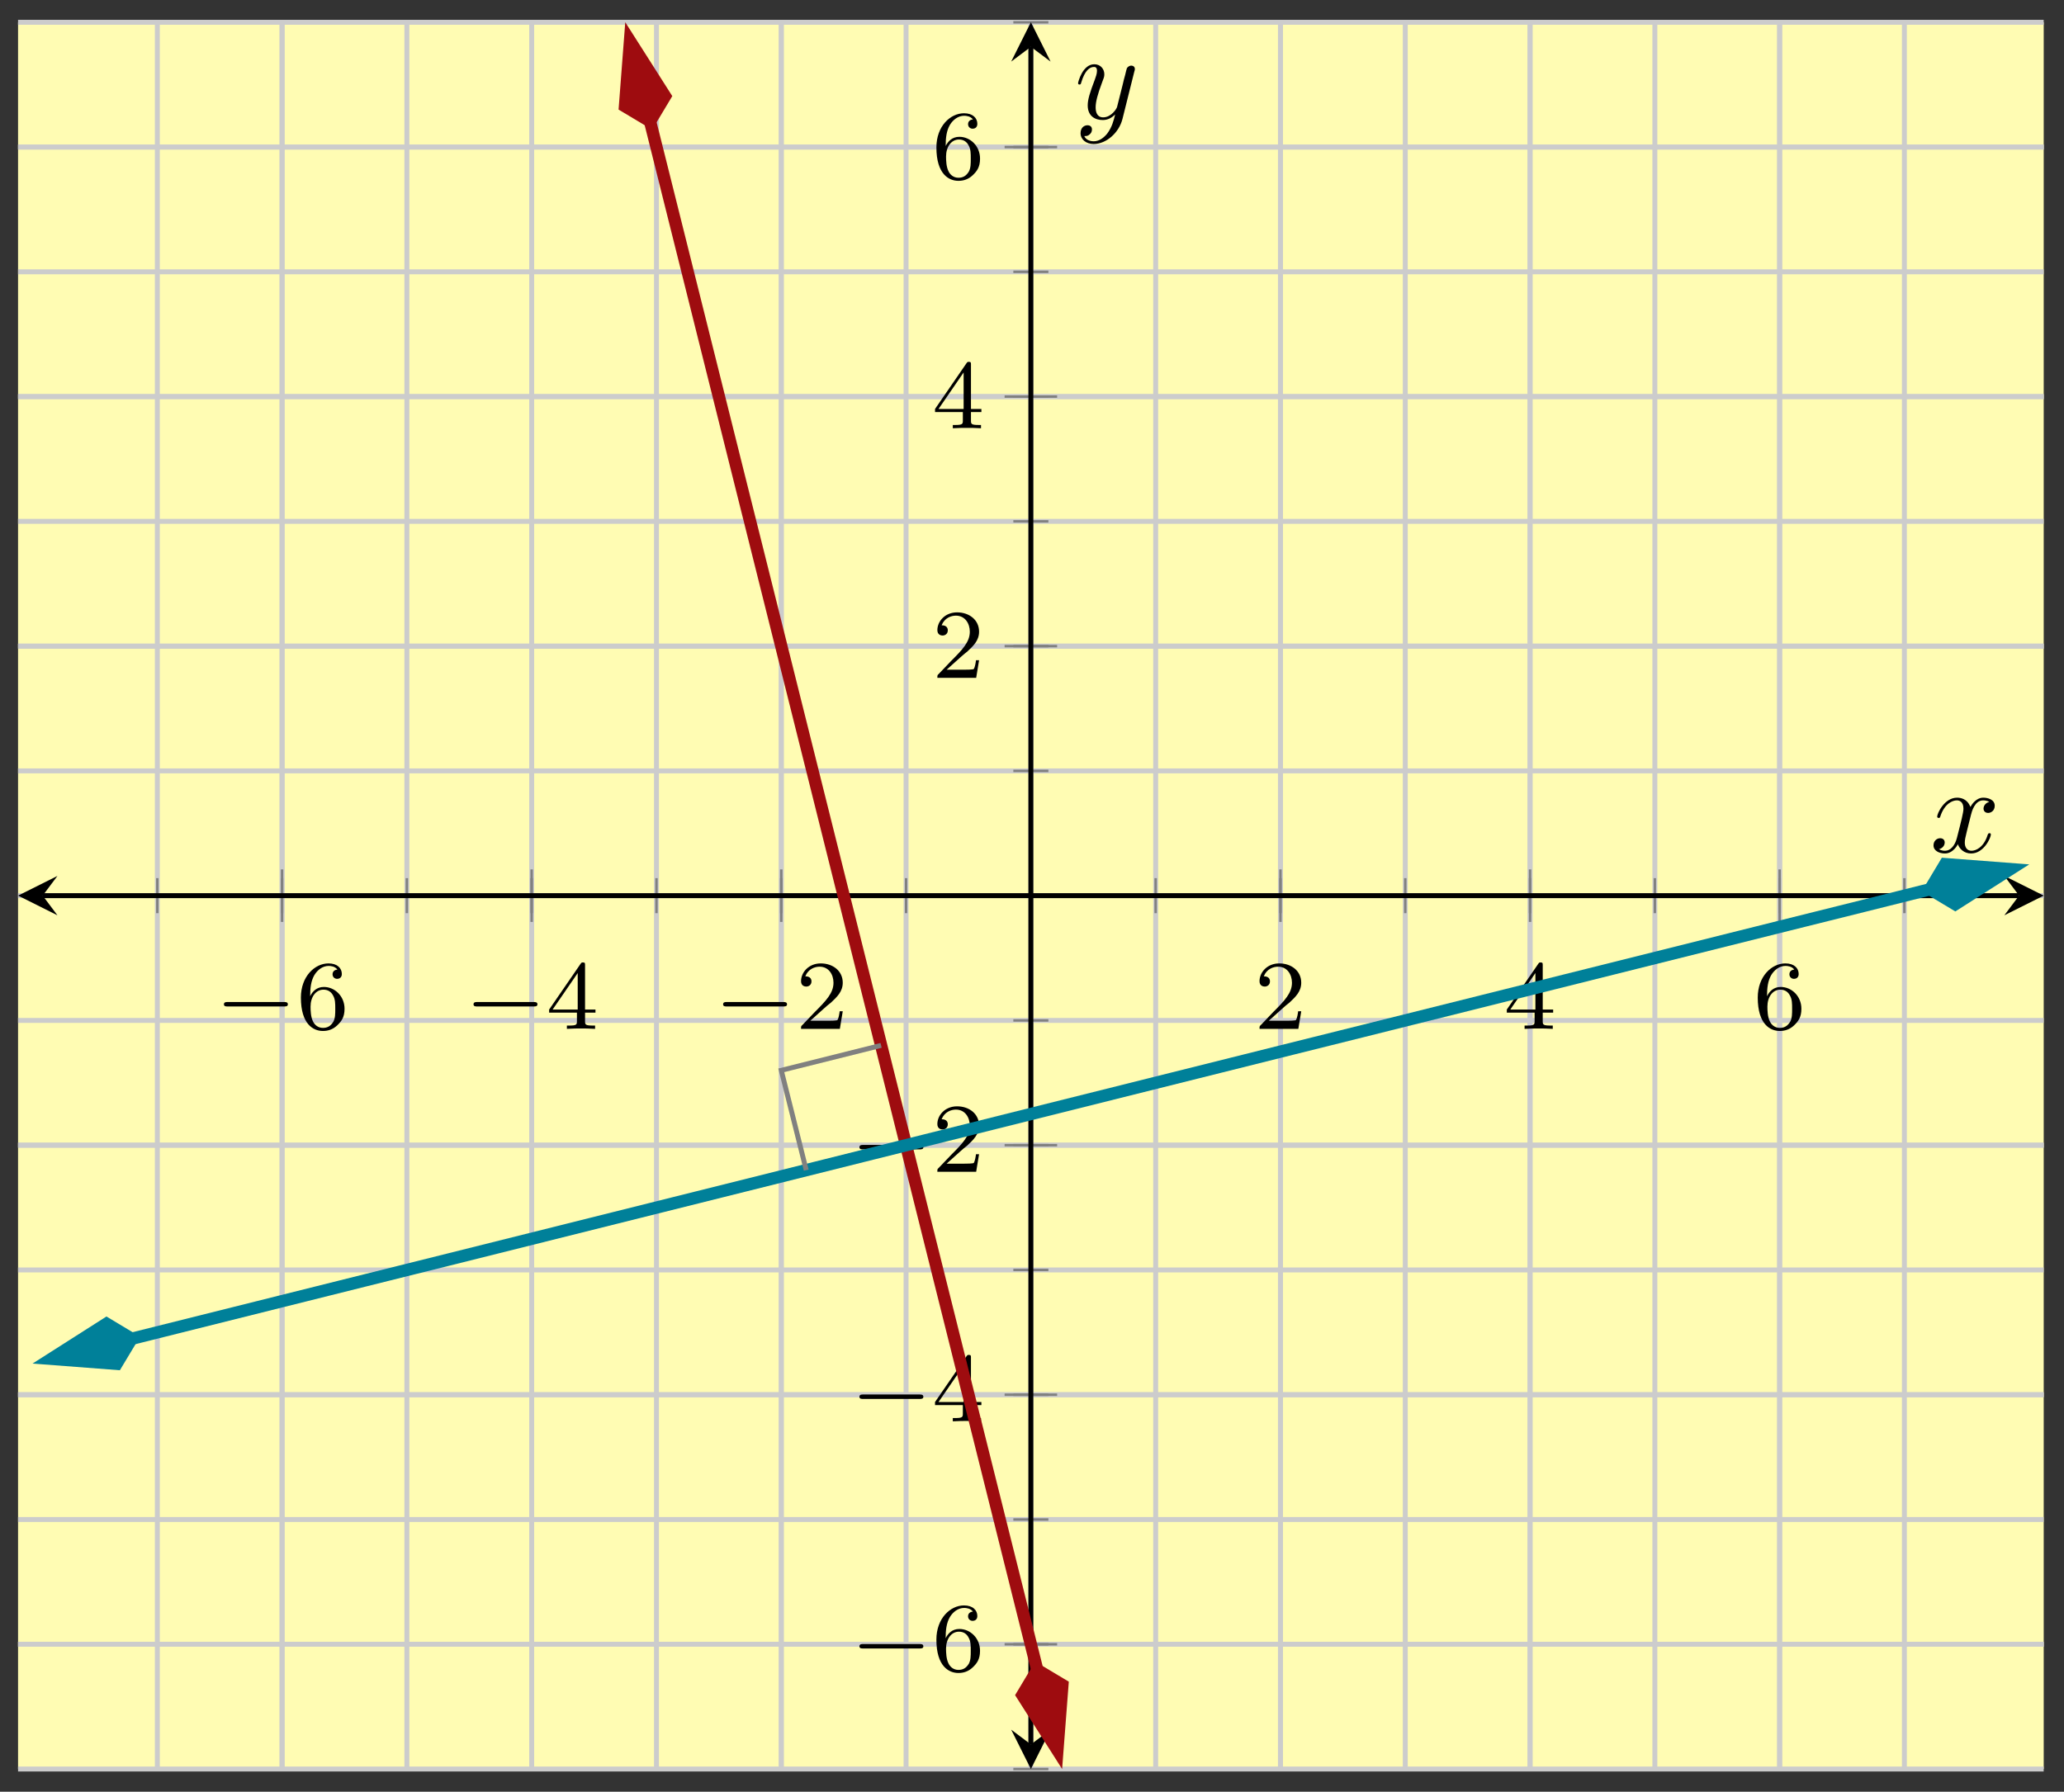 <?xml version="1.0" encoding="UTF-8"?>
<svg xmlns="http://www.w3.org/2000/svg" xmlns:xlink="http://www.w3.org/1999/xlink" width="167" height="145" viewBox="0 0 167 145">
<rect x="0" y="0" width="167" height="145" fill="#333333" stroke="none"/>
<defs>
<g>
<g id="glyph-0-0">
<path d="M 5.562 -1.812 C 5.703 -1.812 5.875 -1.812 5.875 -1.984 C 5.875 -2.172 5.703 -2.172 5.562 -2.172 L 1 -2.172 C 0.875 -2.172 0.703 -2.172 0.703 -1.984 C 0.703 -1.812 0.875 -1.812 1 -1.812 Z M 5.562 -1.812 "/>
</g>
<g id="glyph-1-0">
<path d="M 1.094 -2.641 C 1.094 -3.297 1.156 -3.875 1.438 -4.359 C 1.688 -4.766 2.094 -5.094 2.594 -5.094 C 2.75 -5.094 3.109 -5.062 3.297 -4.797 C 2.938 -4.766 2.906 -4.5 2.906 -4.422 C 2.906 -4.172 3.094 -4.047 3.281 -4.047 C 3.422 -4.047 3.656 -4.125 3.656 -4.438 C 3.656 -4.906 3.297 -5.297 2.578 -5.297 C 1.469 -5.297 0.344 -4.25 0.344 -2.531 C 0.344 -0.359 1.359 0.172 2.125 0.172 C 2.516 0.172 2.922 0.062 3.281 -0.281 C 3.609 -0.594 3.875 -0.922 3.875 -1.625 C 3.875 -2.656 3.078 -3.391 2.203 -3.391 C 1.625 -3.391 1.281 -3.031 1.094 -2.641 Z M 2.125 -0.078 C 1.703 -0.078 1.438 -0.359 1.328 -0.594 C 1.141 -0.953 1.125 -1.484 1.125 -1.797 C 1.125 -2.578 1.547 -3.172 2.172 -3.172 C 2.562 -3.172 2.812 -2.969 2.953 -2.688 C 3.125 -2.391 3.125 -2.031 3.125 -1.625 C 3.125 -1.219 3.125 -0.875 2.969 -0.578 C 2.75 -0.219 2.484 -0.078 2.125 -0.078 Z M 2.125 -0.078 "/>
</g>
<g id="glyph-1-1">
<path d="M 3.141 -5.156 C 3.141 -5.312 3.141 -5.375 2.969 -5.375 C 2.875 -5.375 2.859 -5.375 2.781 -5.266 L 0.234 -1.562 L 0.234 -1.312 L 2.484 -1.312 L 2.484 -0.641 C 2.484 -0.344 2.469 -0.266 1.844 -0.266 L 1.672 -0.266 L 1.672 0 C 2.344 -0.031 2.359 -0.031 2.812 -0.031 C 3.266 -0.031 3.281 -0.031 3.953 0 L 3.953 -0.266 L 3.781 -0.266 C 3.156 -0.266 3.141 -0.344 3.141 -0.641 L 3.141 -1.312 L 3.984 -1.312 L 3.984 -1.562 L 3.141 -1.562 Z M 2.547 -4.516 L 2.547 -1.562 L 0.516 -1.562 Z M 2.547 -4.516 "/>
</g>
<g id="glyph-1-2">
<path d="M 2.25 -1.625 C 2.375 -1.75 2.703 -2.016 2.844 -2.125 C 3.328 -2.578 3.797 -3.016 3.797 -3.734 C 3.797 -4.688 3 -5.297 2.016 -5.297 C 1.047 -5.297 0.422 -4.578 0.422 -3.859 C 0.422 -3.469 0.734 -3.422 0.844 -3.422 C 1.016 -3.422 1.266 -3.531 1.266 -3.844 C 1.266 -4.25 0.859 -4.25 0.766 -4.25 C 1 -4.844 1.531 -5.031 1.922 -5.031 C 2.656 -5.031 3.047 -4.406 3.047 -3.734 C 3.047 -2.906 2.469 -2.297 1.516 -1.344 L 0.516 -0.297 C 0.422 -0.219 0.422 -0.203 0.422 0 L 3.562 0 L 3.797 -1.422 L 3.547 -1.422 C 3.531 -1.266 3.469 -0.875 3.375 -0.719 C 3.328 -0.656 2.719 -0.656 2.594 -0.656 L 1.172 -0.656 Z M 2.25 -1.625 "/>
</g>
<g id="glyph-2-0">
<path d="M 3.328 -3.016 C 3.391 -3.266 3.625 -4.188 4.312 -4.188 C 4.359 -4.188 4.609 -4.188 4.812 -4.062 C 4.531 -4 4.344 -3.766 4.344 -3.516 C 4.344 -3.359 4.453 -3.172 4.719 -3.172 C 4.938 -3.172 5.25 -3.344 5.25 -3.75 C 5.25 -4.266 4.672 -4.406 4.328 -4.406 C 3.75 -4.406 3.406 -3.875 3.281 -3.656 C 3.031 -4.312 2.5 -4.406 2.203 -4.406 C 1.172 -4.406 0.594 -3.125 0.594 -2.875 C 0.594 -2.766 0.703 -2.766 0.719 -2.766 C 0.797 -2.766 0.828 -2.797 0.844 -2.875 C 1.188 -3.938 1.844 -4.188 2.188 -4.188 C 2.375 -4.188 2.719 -4.094 2.719 -3.516 C 2.719 -3.203 2.547 -2.547 2.188 -1.141 C 2.031 -0.531 1.672 -0.109 1.234 -0.109 C 1.172 -0.109 0.953 -0.109 0.734 -0.234 C 0.984 -0.297 1.203 -0.5 1.203 -0.781 C 1.203 -1.047 0.984 -1.125 0.844 -1.125 C 0.531 -1.125 0.297 -0.875 0.297 -0.547 C 0.297 -0.094 0.781 0.109 1.219 0.109 C 1.891 0.109 2.25 -0.594 2.266 -0.641 C 2.391 -0.281 2.75 0.109 3.344 0.109 C 4.375 0.109 4.938 -1.172 4.938 -1.422 C 4.938 -1.531 4.859 -1.531 4.828 -1.531 C 4.734 -1.531 4.719 -1.484 4.688 -1.422 C 4.359 -0.344 3.688 -0.109 3.375 -0.109 C 2.984 -0.109 2.828 -0.422 2.828 -0.766 C 2.828 -0.984 2.875 -1.203 2.984 -1.641 Z M 3.328 -3.016 "/>
</g>
<g id="glyph-2-1">
<path d="M 4.844 -3.797 C 4.891 -3.938 4.891 -3.953 4.891 -4.031 C 4.891 -4.203 4.75 -4.297 4.594 -4.297 C 4.5 -4.297 4.344 -4.234 4.25 -4.094 C 4.234 -4.031 4.141 -3.734 4.109 -3.547 C 4.031 -3.297 3.969 -3.016 3.906 -2.75 L 3.453 -0.953 C 3.422 -0.812 2.984 -0.109 2.328 -0.109 C 1.828 -0.109 1.719 -0.547 1.719 -0.922 C 1.719 -1.375 1.891 -2 2.219 -2.875 C 2.375 -3.281 2.422 -3.391 2.422 -3.594 C 2.422 -4.031 2.109 -4.406 1.609 -4.406 C 0.656 -4.406 0.297 -2.953 0.297 -2.875 C 0.297 -2.766 0.391 -2.766 0.406 -2.766 C 0.516 -2.766 0.516 -2.797 0.562 -2.953 C 0.844 -3.891 1.234 -4.188 1.578 -4.188 C 1.656 -4.188 1.828 -4.188 1.828 -3.875 C 1.828 -3.625 1.719 -3.359 1.656 -3.172 C 1.25 -2.109 1.078 -1.547 1.078 -1.078 C 1.078 -0.188 1.703 0.109 2.297 0.109 C 2.688 0.109 3.016 -0.062 3.297 -0.344 C 3.172 0.172 3.047 0.672 2.656 1.203 C 2.391 1.531 2.016 1.828 1.562 1.828 C 1.422 1.828 0.969 1.797 0.797 1.406 C 0.953 1.406 1.094 1.406 1.219 1.281 C 1.328 1.203 1.422 1.062 1.422 0.875 C 1.422 0.562 1.156 0.531 1.062 0.531 C 0.828 0.531 0.5 0.688 0.5 1.172 C 0.5 1.672 0.938 2.047 1.562 2.047 C 2.578 2.047 3.609 1.141 3.891 0.016 Z M 4.844 -3.797 "/>
</g>
</g>
<clipPath id="clip-0">
<path clip-rule="nonzero" d="M 37 1.797 L 99 1.797 L 99 143.164 L 37 143.164 Z M 37 1.797 "/>
</clipPath>
<clipPath id="clip-1">
<path clip-rule="nonzero" d="M 36 1.797 L 68 1.797 L 68 24 L 36 24 Z M 36 1.797 "/>
</clipPath>
<clipPath id="clip-2">
<path clip-rule="nonzero" d="M 68 121 L 101 121 L 101 143.164 L 68 143.164 Z M 68 121 "/>
</clipPath>
<clipPath id="clip-3">
<path clip-rule="nonzero" d="M 1.461 57 L 165.359 57 L 165.359 123 L 1.461 123 Z M 1.461 57 "/>
</clipPath>
<clipPath id="clip-4">
<path clip-rule="nonzero" d="M 1.461 93 L 25 93 L 25 125 L 1.461 125 Z M 1.461 93 "/>
</clipPath>
<clipPath id="clip-5">
<path clip-rule="nonzero" d="M 142 55 L 165.359 55 L 165.359 88 L 142 88 Z M 142 55 "/>
</clipPath>
</defs>
<path fill-rule="nonzero" fill="rgb(100%, 98.47%, 70.001%)" fill-opacity="1" d="M 1.461 143.164 L 165.359 143.164 L 165.359 1.797 L 1.461 1.797 Z M 1.461 143.164 "/>
<path fill="none" stroke-width="0.399" stroke-linecap="butt" stroke-linejoin="miter" stroke="rgb(79.999%, 79.999%, 79.999%)" stroke-opacity="1" stroke-miterlimit="10" d="M 10.099 0 L 10.099 141.36 M 20.192 0 L 20.192 141.36 M 30.29 0 L 30.29 141.36 M 40.387 0 L 40.387 141.36 M 50.485 0 L 50.485 141.36 M 60.582 0 L 60.582 141.36 M 70.68 0 L 70.68 141.36 M 80.777 0 L 80.777 141.36 M 90.875 0 L 90.875 141.36 M 100.972 0 L 100.972 141.36 M 111.07 0 L 111.07 141.36 M 121.167 0 L 121.167 141.36 M 131.264 0 L 131.264 141.36 M 141.362 0 L 141.362 141.36 M 151.455 0 L 151.455 141.36 " transform="matrix(1, 0, 0, -1, 2.631, 143.164)"/>
<path fill="none" stroke-width="0.399" stroke-linecap="butt" stroke-linejoin="miter" stroke="rgb(79.999%, 79.999%, 79.999%)" stroke-opacity="1" stroke-miterlimit="10" d="M 20.192 0 L 20.192 141.36 M 40.387 0 L 40.387 141.36 M 60.582 0 L 60.582 141.36 M 100.972 0 L 100.972 141.36 M 121.167 0 L 121.167 141.36 M 141.362 0 L 141.362 141.36 " transform="matrix(1, 0, 0, -1, 2.631, 143.164)"/>
<path fill="none" stroke-width="0.399" stroke-linecap="butt" stroke-linejoin="miter" stroke="rgb(79.999%, 79.999%, 79.999%)" stroke-opacity="1" stroke-miterlimit="10" d="M -1.17 0 L 162.725 0 M -1.17 10.097 L 162.725 10.097 M -1.17 20.194 L 162.725 20.194 M -1.17 30.292 L 162.725 30.292 M -1.17 40.389 L 162.725 40.389 M -1.17 50.486 L 162.725 50.486 M -1.17 60.583 L 162.725 60.583 M -1.17 70.68 L 162.725 70.68 M -1.17 80.777 L 162.725 80.777 M -1.17 90.874 L 162.725 90.874 M -1.17 100.972 L 162.725 100.972 M -1.17 111.069 L 162.725 111.069 M -1.17 121.166 L 162.725 121.166 M -1.17 131.263 L 162.725 131.263 M -1.17 141.36 L 162.725 141.36 " transform="matrix(1, 0, 0, -1, 2.631, 143.164)"/>
<path fill="none" stroke-width="0.399" stroke-linecap="butt" stroke-linejoin="miter" stroke="rgb(79.999%, 79.999%, 79.999%)" stroke-opacity="1" stroke-miterlimit="10" d="M -1.17 10.097 L 162.725 10.097 M -1.17 30.292 L 162.725 30.292 M -1.17 50.486 L 162.725 50.486 M -1.17 90.874 L 162.725 90.874 M -1.17 111.069 L 162.725 111.069 M -1.17 131.263 L 162.725 131.263 " transform="matrix(1, 0, 0, -1, 2.631, 143.164)"/>
<path fill="none" stroke-width="0.199" stroke-linecap="butt" stroke-linejoin="miter" stroke="rgb(50%, 50%, 50%)" stroke-opacity="1" stroke-miterlimit="10" d="M 10.099 69.262 L 10.099 72.098 M 20.192 69.262 L 20.192 72.098 M 30.29 69.262 L 30.29 72.098 M 40.387 69.262 L 40.387 72.098 M 50.485 69.262 L 50.485 72.098 M 60.582 69.262 L 60.582 72.098 M 70.68 69.262 L 70.68 72.098 M 80.777 69.262 L 80.777 72.098 M 90.875 69.262 L 90.875 72.098 M 100.972 69.262 L 100.972 72.098 M 111.07 69.262 L 111.07 72.098 M 121.167 69.262 L 121.167 72.098 M 131.264 69.262 L 131.264 72.098 M 141.362 69.262 L 141.362 72.098 M 151.455 69.262 L 151.455 72.098 " transform="matrix(1, 0, 0, -1, 2.631, 143.164)"/>
<path fill="none" stroke-width="0.199" stroke-linecap="butt" stroke-linejoin="miter" stroke="rgb(50%, 50%, 50%)" stroke-opacity="1" stroke-miterlimit="10" d="M 20.192 68.555 L 20.192 72.805 M 40.387 68.555 L 40.387 72.805 M 60.582 68.555 L 60.582 72.805 M 100.972 68.555 L 100.972 72.805 M 121.167 68.555 L 121.167 72.805 M 141.362 68.555 L 141.362 72.805 " transform="matrix(1, 0, 0, -1, 2.631, 143.164)"/>
<path fill="none" stroke-width="0.199" stroke-linecap="butt" stroke-linejoin="miter" stroke="rgb(50%, 50%, 50%)" stroke-opacity="1" stroke-miterlimit="10" d="M 79.359 0 L 82.195 0 M 79.359 10.097 L 82.195 10.097 M 79.359 20.194 L 82.195 20.194 M 79.359 30.292 L 82.195 30.292 M 79.359 40.389 L 82.195 40.389 M 79.359 50.486 L 82.195 50.486 M 79.359 60.583 L 82.195 60.583 M 79.359 70.68 L 82.195 70.68 M 79.359 80.777 L 82.195 80.777 M 79.359 90.874 L 82.195 90.874 M 79.359 100.972 L 82.195 100.972 M 79.359 111.069 L 82.195 111.069 M 79.359 121.166 L 82.195 121.166 M 79.359 131.263 L 82.195 131.263 M 79.359 141.36 L 82.195 141.36 " transform="matrix(1, 0, 0, -1, 2.631, 143.164)"/>
<path fill="none" stroke-width="0.199" stroke-linecap="butt" stroke-linejoin="miter" stroke="rgb(50%, 50%, 50%)" stroke-opacity="1" stroke-miterlimit="10" d="M 78.652 10.097 L 82.902 10.097 M 78.652 30.292 L 82.902 30.292 M 78.652 50.486 L 82.902 50.486 M 78.652 90.874 L 82.902 90.874 M 78.652 111.069 L 82.902 111.069 M 78.652 131.263 L 82.902 131.263 " transform="matrix(1, 0, 0, -1, 2.631, 143.164)"/>
<path fill="none" stroke-width="0.399" stroke-linecap="butt" stroke-linejoin="miter" stroke="rgb(0%, 0%, 0%)" stroke-opacity="1" stroke-miterlimit="10" d="M 0.822 70.68 L 160.733 70.68 " transform="matrix(1, 0, 0, -1, 2.631, 143.164)"/>
<path fill-rule="nonzero" fill="rgb(0%, 0%, 0%)" fill-opacity="1" d="M 1.461 72.48 L 4.648 74.074 L 3.453 72.48 L 4.648 70.887 "/>
<path fill-rule="nonzero" fill="rgb(0%, 0%, 0%)" fill-opacity="1" d="M 165.359 72.48 L 162.172 70.887 L 163.367 72.48 L 162.172 74.074 "/>
<path fill="none" stroke-width="0.399" stroke-linecap="butt" stroke-linejoin="miter" stroke="rgb(0%, 0%, 0%)" stroke-opacity="1" stroke-miterlimit="10" d="M 80.777 1.992 L 80.777 139.368 " transform="matrix(1, 0, 0, -1, 2.631, 143.164)"/>
<path fill-rule="nonzero" fill="rgb(0%, 0%, 0%)" fill-opacity="1" d="M 83.41 143.164 L 85.004 139.977 L 83.41 141.172 L 81.816 139.977 "/>
<path fill-rule="nonzero" fill="rgb(0%, 0%, 0%)" fill-opacity="1" d="M 83.41 1.797 L 81.816 4.984 L 83.41 3.789 L 85.004 4.984 "/>
<g fill="rgb(0%, 0%, 0%)" fill-opacity="1">
<use xlink:href="#glyph-0-0" x="17.416" y="83.263"/>
</g>
<g fill="rgb(0%, 0%, 0%)" fill-opacity="1">
<use xlink:href="#glyph-1-0" x="24.002" y="83.263"/>
</g>
<g fill="rgb(0%, 0%, 0%)" fill-opacity="1">
<use xlink:href="#glyph-0-0" x="37.61" y="83.263"/>
</g>
<g fill="rgb(0%, 0%, 0%)" fill-opacity="1">
<use xlink:href="#glyph-1-1" x="44.196" y="83.263"/>
</g>
<g fill="rgb(0%, 0%, 0%)" fill-opacity="1">
<use xlink:href="#glyph-0-0" x="57.804" y="83.263"/>
</g>
<g fill="rgb(0%, 0%, 0%)" fill-opacity="1">
<use xlink:href="#glyph-1-2" x="64.391" y="83.263"/>
</g>
<g fill="rgb(0%, 0%, 0%)" fill-opacity="1">
<use xlink:href="#glyph-1-2" x="101.487" y="83.263"/>
</g>
<g fill="rgb(0%, 0%, 0%)" fill-opacity="1">
<use xlink:href="#glyph-1-1" x="121.683" y="83.263"/>
</g>
<g fill="rgb(0%, 0%, 0%)" fill-opacity="1">
<use xlink:href="#glyph-1-0" x="141.877" y="83.263"/>
</g>
<g fill="rgb(0%, 0%, 0%)" fill-opacity="1">
<use xlink:href="#glyph-0-0" x="68.834" y="135.22"/>
</g>
<g fill="rgb(0%, 0%, 0%)" fill-opacity="1">
<use xlink:href="#glyph-1-0" x="75.42" y="135.22"/>
</g>
<g fill="rgb(0%, 0%, 0%)" fill-opacity="1">
<use xlink:href="#glyph-0-0" x="68.834" y="115.025"/>
</g>
<g fill="rgb(0%, 0%, 0%)" fill-opacity="1">
<use xlink:href="#glyph-1-1" x="75.42" y="115.025"/>
</g>
<g fill="rgb(0%, 0%, 0%)" fill-opacity="1">
<use xlink:href="#glyph-0-0" x="68.834" y="94.829"/>
</g>
<g fill="rgb(0%, 0%, 0%)" fill-opacity="1">
<use xlink:href="#glyph-1-2" x="75.42" y="94.829"/>
</g>
<g fill="rgb(0%, 0%, 0%)" fill-opacity="1">
<use xlink:href="#glyph-1-2" x="75.421" y="54.854"/>
</g>
<g fill="rgb(0%, 0%, 0%)" fill-opacity="1">
<use xlink:href="#glyph-1-1" x="75.421" y="34.658"/>
</g>
<g fill="rgb(0%, 0%, 0%)" fill-opacity="1">
<use xlink:href="#glyph-1-0" x="75.421" y="14.463"/>
</g>
<g clip-path="url(#clip-0)">
<path fill="none" stroke-width="0.996" stroke-linecap="butt" stroke-linejoin="miter" stroke="rgb(61.96%, 4.706%, 5.881%)" stroke-opacity="1" stroke-miterlimit="10" d="M 49.965 133.345 L 49.434 135.47 L 56.797 106.018 L 58.27 100.132 L 70.051 53.009 L 71.52 47.119 L 72.992 41.229 L 74.465 35.342 L 81.828 5.89 L 81.297 8.015 " transform="matrix(1, 0, 0, -1, 2.631, 143.164)"/>
</g>
<path fill-rule="nonzero" fill="rgb(61.96%, 4.706%, 5.881%)" fill-opacity="1" d="M 50.977 3.324 L 50.57 8.598 L 52.598 9.812 L 53.812 7.785 Z M 50.977 3.324 "/>
<g clip-path="url(#clip-1)">
<path fill="none" stroke-width="0.996" stroke-linecap="butt" stroke-linejoin="miter" stroke="rgb(61.96%, 4.706%, 5.881%)" stroke-opacity="1" stroke-miterlimit="10" d="M 7.392 -0.001 L 2.375 1.672 L 0.705 -0 L 2.377 -1.67 Z M 7.392 -0.001 " transform="matrix(-0.243, -0.97, -0.97, 0.243, 52.768, 10.496)"/>
</g>
<path fill-rule="nonzero" fill="rgb(61.96%, 4.706%, 5.881%)" fill-opacity="1" d="M 85.551 141.637 L 85.957 136.363 L 83.93 135.148 L 82.715 137.176 Z M 85.551 141.637 "/>
<g clip-path="url(#clip-2)">
<path fill="none" stroke-width="0.996" stroke-linecap="butt" stroke-linejoin="miter" stroke="rgb(61.96%, 4.706%, 5.881%)" stroke-opacity="1" stroke-miterlimit="10" d="M 7.392 -0.002 L 2.375 1.671 L 0.705 -0.001 L 2.377 -1.671 Z M 7.392 -0.002 " transform="matrix(0.243, 0.97, 0.97, -0.243, 83.76, 134.465)"/>
</g>
<g clip-path="url(#clip-3)">
<path fill="none" stroke-width="0.996" stroke-linecap="butt" stroke-linejoin="miter" stroke="rgb(0%, 50.194%, 59.999%)" stroke-opacity="1" stroke-miterlimit="10" d="M 8.017 34.819 L 6.732 34.498 L 20.192 37.865 L 26.927 39.549 L 33.657 41.229 L 47.118 44.596 L 53.852 46.279 L 67.313 49.646 L 74.047 51.326 L 94.238 56.376 L 100.972 58.06 L 107.702 59.739 L 121.163 63.106 L 127.897 64.79 L 141.358 68.157 L 148.088 69.836 L 154.823 71.52 L 153.537 71.2 " transform="matrix(1, 0, 0, -1, 2.631, 143.164)"/>
</g>
<path fill-rule="nonzero" fill="rgb(0%, 50.194%, 59.999%)" fill-opacity="1" d="M 4.16 109.965 L 9.43 110.371 L 10.648 108.344 L 8.621 107.125 Z M 4.16 109.965 "/>
<g clip-path="url(#clip-4)">
<path fill="none" stroke-width="0.996" stroke-linecap="butt" stroke-linejoin="miter" stroke="rgb(0%, 50.194%, 59.999%)" stroke-opacity="1" stroke-miterlimit="10" d="M 7.391 0 L 2.377 1.672 L 0.703 0.001 L 2.374 -1.673 Z M 7.391 0 " transform="matrix(-0.97, 0.243, 0.243, 0.97, 11.33, 108.172)"/>
</g>
<path fill-rule="nonzero" fill="rgb(0%, 50.194%, 59.999%)" fill-opacity="1" d="M 162.66 70.34 L 157.387 69.934 L 156.172 71.961 L 158.199 73.176 Z M 162.66 70.34 "/>
<g clip-path="url(#clip-5)">
<path fill="none" stroke-width="0.996" stroke-linecap="butt" stroke-linejoin="miter" stroke="rgb(0%, 50.194%, 59.999%)" stroke-opacity="1" stroke-miterlimit="10" d="M 7.392 -0.001 L 2.374 1.671 L 0.704 -0.001 L 2.376 -1.671 Z M 7.392 -0.001 " transform="matrix(0.97, -0.243, -0.243, -0.97, 155.489, 72.131)"/>
</g>
<path fill="none" stroke-width="0.399" stroke-linecap="butt" stroke-linejoin="miter" stroke="rgb(50%, 50%, 50%)" stroke-opacity="1" stroke-miterlimit="10" d="M 62.602 48.466 L 60.582 56.544 L 68.66 58.564 " transform="matrix(1, 0, 0, -1, 2.631, 143.164)"/>
<g fill="rgb(0%, 0%, 0%)" fill-opacity="1">
<use xlink:href="#glyph-2-0" x="156.145" y="68.96"/>
</g>
<g fill="rgb(0%, 0%, 0%)" fill-opacity="1">
<use xlink:href="#glyph-2-1" x="86.93" y="9.606"/>
</g>
</svg>
